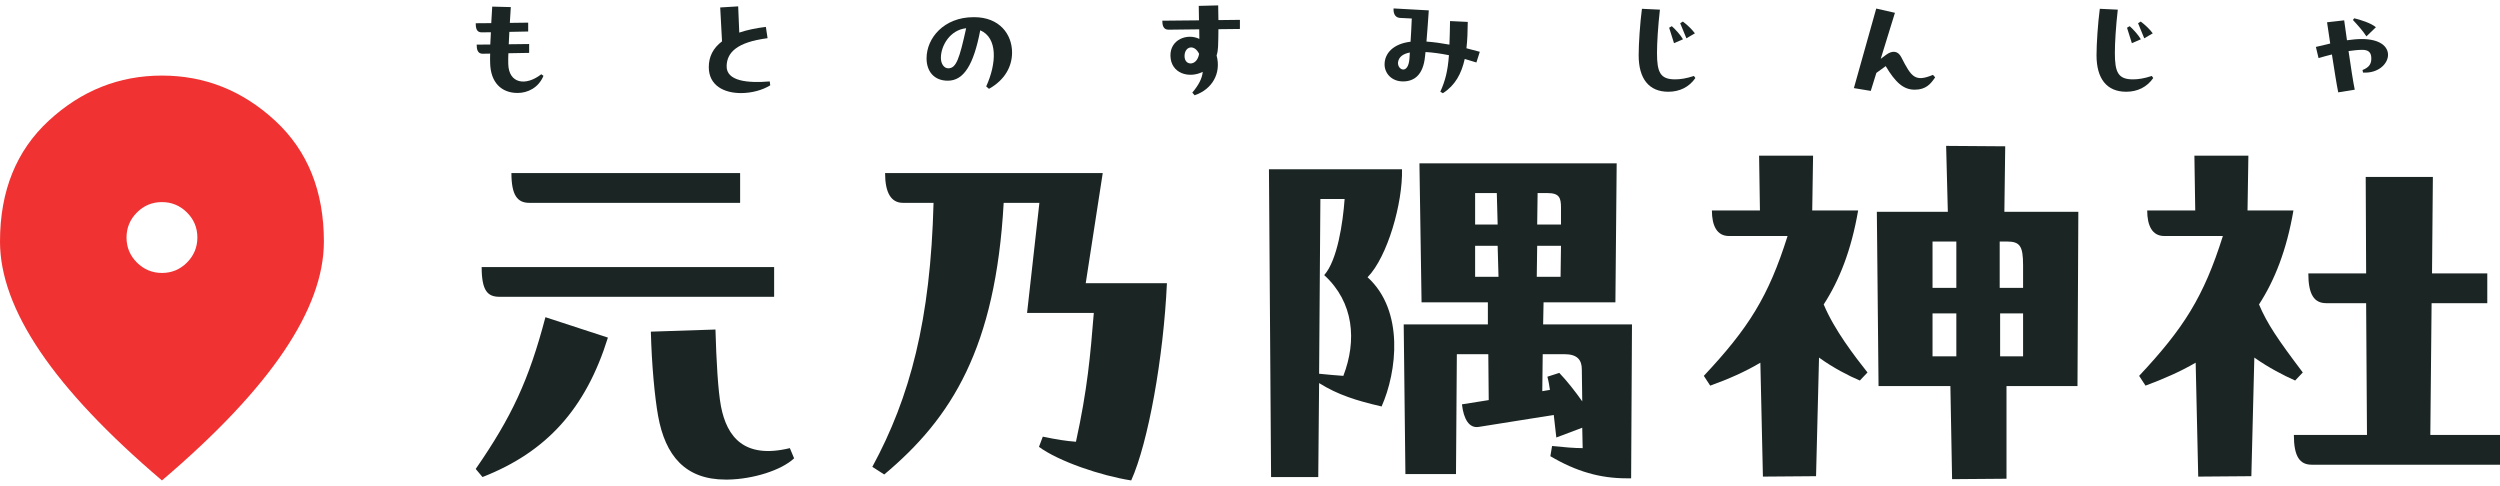 <svg width="247" height="48" viewBox="0 0 247 48" fill="none" xmlns="http://www.w3.org/2000/svg">
<path d="M16.005 26.967C16.968 26.967 17.792 26.624 18.475 25.938C19.158 25.251 19.5 24.426 19.5 23.462C19.5 22.499 19.157 21.675 18.471 20.992C17.784 20.309 16.959 19.967 15.995 19.967C15.032 19.967 14.208 20.31 13.525 20.997C12.842 21.683 12.5 22.508 12.5 23.471C12.5 24.435 12.843 25.259 13.53 25.942C14.216 26.625 15.041 26.967 16.005 26.967ZM16 47.467C10.633 42.9 6.625 38.659 3.975 34.742C1.325 30.825 0 27.2 0 23.867C0 18.867 1.608 14.884 4.825 11.917C8.042 8.95 11.767 7.467 16 7.467C20.233 7.467 23.958 8.95 27.175 11.917C30.392 14.884 32 18.867 32 23.867C32 27.2 30.675 30.825 28.025 34.742C25.375 38.659 21.367 42.9 16 47.467Z" fill="#F03232"/>
<path d="M234.737 2.693L233.801 3.593C233.477 3.077 232.925 2.465 232.469 1.973L232.601 1.805C233.201 1.949 234.305 2.297 234.737 2.693ZM233.297 3.857C235.169 3.845 235.937 4.613 235.937 5.417C235.937 6.317 234.953 7.265 233.465 7.169L233.417 6.917C234.089 6.653 234.329 6.281 234.281 5.645C234.245 5.165 233.981 4.925 233.405 4.925C233.009 4.925 232.529 4.973 232.037 5.045C232.253 6.581 232.505 8.165 232.649 8.861L231.017 9.125C230.861 8.369 230.621 6.857 230.393 5.381C229.937 5.489 229.481 5.621 229.073 5.741L228.809 4.637C229.337 4.505 229.805 4.397 230.225 4.301C230.105 3.509 229.985 2.717 229.913 2.201L231.605 2.009C231.665 2.477 231.761 3.185 231.881 3.977C232.409 3.905 232.877 3.857 233.297 3.857Z" fill="#1B2624"/>
<path d="M207.461 0.869L209.237 0.953C209.045 2.633 208.949 4.253 208.949 5.237C208.949 7.121 209.261 7.841 210.725 7.841C211.253 7.841 211.829 7.757 212.597 7.505L212.741 7.709C212.117 8.609 211.181 9.065 210.065 9.065C208.145 9.065 207.137 7.769 207.137 5.465C207.137 4.325 207.269 2.309 207.461 0.869ZM212.693 3.293L211.853 3.785C211.649 3.281 211.409 2.693 211.241 2.297L211.505 2.129C211.961 2.477 212.381 2.873 212.693 3.293ZM211.517 3.881L210.629 4.265C210.473 3.761 210.317 3.257 210.149 2.741L210.413 2.585C210.833 2.969 211.253 3.437 211.517 3.881Z" fill="#1B2624"/>
<path d="M190.976 7.397L191.192 7.637L191.132 7.733C190.748 8.273 190.292 8.861 189.176 8.861C188.084 8.861 187.292 8.189 186.308 6.533L185.384 7.205L184.832 8.981L183.164 8.705L185.372 0.845L187.22 1.265L185.816 5.813L186.344 5.417C186.98 4.949 187.532 5.021 187.856 5.669C188.852 7.625 189.212 8.129 190.976 7.397Z" fill="#1B2624"/>
<path d="M162.224 0.869L164 0.953C163.808 2.633 163.712 4.253 163.712 5.237C163.712 7.121 164.024 7.841 165.488 7.841C166.016 7.841 166.592 7.757 167.36 7.505L167.504 7.709C166.88 8.609 165.944 9.065 164.828 9.065C162.908 9.065 161.9 7.769 161.9 5.465C161.9 4.325 162.032 2.309 162.224 0.869ZM167.456 3.293L166.616 3.785C166.412 3.281 166.172 2.693 166.004 2.297L166.268 2.129C166.724 2.477 167.144 2.873 167.456 3.293ZM166.28 3.881L165.392 4.265C165.236 3.761 165.08 3.257 164.912 2.741L165.176 2.585C165.596 2.969 166.016 3.437 166.28 3.881Z" fill="#1B2624"/>
<path d="M146.204 5.117L145.868 6.173C145.46 6.041 145.088 5.933 144.716 5.825C144.392 7.277 143.78 8.429 142.556 9.209L142.304 9.065C142.784 7.985 143.036 7.061 143.156 5.453C142.304 5.285 141.524 5.177 140.84 5.141C140.816 5.297 140.804 5.441 140.792 5.585C140.612 7.421 139.712 8.033 138.644 8.045C137.48 8.057 136.796 7.229 136.796 6.365C136.796 5.285 137.636 4.325 139.364 4.121C139.412 3.425 139.448 2.633 139.484 1.829L138.296 1.769C137.768 1.721 137.66 1.229 137.684 0.833L141.164 1.025C141.092 2.141 141.008 3.209 140.936 4.109C141.668 4.157 142.412 4.265 143.204 4.409C143.228 3.749 143.252 2.981 143.264 2.081L145.016 2.165C145.004 3.101 144.98 3.965 144.884 4.769L146.204 5.117ZM138.128 6.125C138.068 6.521 138.344 6.869 138.644 6.869C138.908 6.869 139.196 6.593 139.256 5.765L139.292 5.189C138.584 5.321 138.212 5.645 138.128 6.125Z" fill="#1B2624"/>
<path d="M120.38 1.985L122.504 1.961V2.861L120.38 2.885C120.38 3.449 120.368 4.001 120.344 4.625C120.332 4.937 120.284 5.225 120.2 5.477C120.68 7.265 119.744 8.837 118.028 9.413L117.8 9.149C118.436 8.393 118.76 7.769 118.832 7.097C117.476 7.781 115.676 7.265 115.64 5.513C115.604 3.905 117.296 3.257 118.496 3.845C118.496 3.545 118.496 3.233 118.484 2.897L115.448 2.933C114.932 2.933 114.836 2.489 114.836 2.045L118.46 2.009C118.448 1.541 118.436 0.929 118.436 0.581L120.356 0.533C120.368 1.037 120.38 1.745 120.38 1.985ZM117.032 5.537C117.032 6.017 117.308 6.269 117.632 6.269C117.98 6.269 118.364 5.969 118.472 5.321C118.256 4.877 117.956 4.685 117.68 4.685C117.332 4.685 117.032 5.009 117.032 5.537Z" fill="#1B2624"/>
<path d="M96.188 1.697H96.248C98.756 1.697 99.992 3.389 99.992 5.189C99.992 6.557 99.296 7.889 97.712 8.777L97.436 8.537C98.468 6.281 98.588 3.737 96.848 2.993C96.2 6.389 95.228 7.973 93.644 7.973C92.264 7.973 91.544 7.025 91.544 5.765C91.544 3.761 93.26 1.697 96.188 1.697ZM93.692 6.749C94.484 6.749 94.796 5.777 95.456 2.789C93.86 2.957 92.96 4.517 92.96 5.717C92.96 6.293 93.26 6.749 93.692 6.749Z" fill="#1B2624"/>
<path d="M76.052 8.045L76.1 8.429C75.332 8.909 74.252 9.197 73.208 9.197C71.552 9.197 70.028 8.465 70.028 6.629C70.028 5.609 70.448 4.757 71.336 4.085L71.156 0.737L72.932 0.629L73.04 3.221C73.808 2.957 74.696 2.777 75.668 2.657L75.836 3.773C72.764 4.169 71.828 5.213 71.792 6.509C71.744 8.033 73.892 8.225 76.052 8.045Z" fill="#1B2624"/>
<path d="M53.48 7.337L53.696 7.493C53.204 8.681 52.124 9.185 51.14 9.185C49.52 9.185 48.476 8.129 48.428 6.257C48.416 5.957 48.416 5.633 48.428 5.297L47.696 5.309C47.18 5.321 47.096 4.865 47.096 4.409L48.44 4.397C48.452 4.013 48.476 3.593 48.5 3.185L47.6 3.197C47.072 3.209 47 2.753 47 2.297L48.536 2.285L48.632 0.653L50.468 0.701L50.372 2.261L52.184 2.237V3.113L50.324 3.149C50.3 3.569 50.276 3.989 50.264 4.373L52.28 4.349V5.225L50.228 5.261C50.216 5.621 50.204 6.005 50.216 6.305C50.252 8.249 51.92 8.549 53.48 7.337Z" fill="#1B2624"/>
<path d="M227.516 36.799L226.76 37.597C225.626 37.093 224.156 36.337 222.728 35.329L222.434 47.047L217.184 47.089L216.932 35.833C215.42 36.715 213.782 37.429 211.976 38.101L211.346 37.135C215.756 32.431 217.73 29.323 219.62 23.317H213.824C212.648 23.317 212.144 22.309 212.144 20.797H216.89L216.806 15.379H222.14L222.056 20.797H226.592C225.92 24.703 224.744 27.685 223.19 30.079C223.988 31.969 225.038 33.523 227.516 36.799ZM245.744 29.953H240.242L240.116 42.973H247.004V45.913H228.398C227.222 45.913 226.634 45.115 226.634 42.973H233.858L233.774 29.953H229.826C228.65 29.953 228.062 29.113 228.062 27.013H233.774L233.732 17.479H240.368L240.284 27.013H245.744V29.953Z" fill="#1B2624"/>
<path d="M192.278 14.413L198.116 14.455L198.032 20.923H205.34L205.256 38.143H198.242V47.299L192.866 47.341L192.698 38.143H185.6L185.432 20.923H192.446L192.278 14.413ZM179.048 20.797H183.584C182.912 24.703 181.736 27.685 180.182 30.079C181.232 32.599 183.248 35.203 184.508 36.799L183.752 37.597C182.66 37.135 181.106 36.337 179.72 35.329L179.426 47.047L174.176 47.089L173.924 35.833C172.454 36.715 170.732 37.471 168.968 38.101L168.338 37.135C172.748 32.431 174.722 29.323 176.612 23.317H170.816C169.64 23.317 169.136 22.309 169.136 20.797H173.882L173.798 15.379H179.132L179.048 20.797ZM190.934 28.441H193.286V23.863H190.934V28.441ZM197.57 28.441H199.88V26.173C199.88 24.283 199.544 23.863 198.284 23.863H197.57V28.441ZM193.286 35.203V30.961H190.934V35.203H193.286ZM199.88 30.961H197.612V35.203H199.88V30.961Z" fill="#1B2624"/>
<path d="M159.602 29.869H152.504L152.462 32.053H161.24L161.156 47.257H160.694C158.09 47.257 155.738 46.585 153.176 45.073L153.344 44.065C154.604 44.191 155.528 44.275 156.368 44.275L156.326 42.259L153.764 43.225L153.512 40.999L146.12 42.175C145.154 42.343 144.608 41.419 144.44 39.949L147.086 39.529L147.044 34.993H143.936L143.852 46.837H138.854L138.686 32.053H147.002V29.869H140.45L140.24 16.135H159.728L159.602 29.869ZM125.372 16.723H138.518C138.602 20.041 137.09 25.375 135.116 27.391C138.77 30.709 138.014 36.757 136.502 40.159C133.982 39.571 132.218 39.025 130.328 37.849L130.244 47.131H125.582L125.372 16.723ZM145.742 22.183H147.968L147.884 19.075H145.742V22.183ZM151.874 22.183H154.226V20.503C154.226 19.537 154.058 19.075 152.882 19.075H151.916L151.874 22.183ZM132.722 37.135C134.066 33.649 133.772 29.869 130.832 27.181C132.134 25.711 132.68 22.015 132.848 19.663H130.454L130.328 36.925C131.168 37.009 132.05 37.093 132.722 37.135ZM148.052 27.349L147.968 24.283H145.742V27.349H148.052ZM154.226 24.283H151.874L151.832 27.349H154.184L154.226 24.283ZM152.882 37.219L154.058 36.841C154.856 37.681 155.612 38.647 156.326 39.655L156.284 36.505C156.284 35.581 155.864 34.993 154.562 34.993H152.42L152.378 38.647L153.134 38.521C153.092 38.227 153.008 37.681 152.882 37.219Z" fill="#1B2624"/>
<path d="M87.446 17.101H108.95L107.27 27.979H115.292C114.956 35.329 113.444 43.729 111.764 47.467C108.782 47.005 104.582 45.577 102.65 44.149L103.028 43.141C104.456 43.435 105.254 43.561 106.304 43.645C107.438 38.479 107.732 35.077 108.068 30.919H101.474L102.692 20.041H99.164C98.366 34.363 94.04 41.293 87.362 46.879L86.186 46.123C89.924 39.235 91.94 31.591 92.234 20.041H89.21C88.034 20.041 87.446 19.033 87.446 17.101Z" fill="#1B2624"/>
<path d="M73.124 17.101V20.041H52.292C51.116 20.041 50.528 19.285 50.528 17.101H73.124ZM76.484 26.383V29.323H49.352C48.176 29.323 47.588 28.735 47.588 26.383H76.484ZM53.888 31.339L60.062 33.355C57.878 40.369 54.014 44.653 47.672 47.131L47 46.333C50.57 41.167 52.25 37.555 53.888 31.339ZM64.304 32.767L70.688 32.557C70.772 35.623 70.94 38.605 71.234 40.159C71.822 43.183 73.544 45.367 78.038 44.275L78.458 45.283C77.198 46.459 74.426 47.341 71.906 47.383H71.696C67.706 47.383 65.732 45.031 65.018 41.083C64.682 39.193 64.388 36.043 64.304 32.767Z" fill="#1B2624"/>
</svg>
